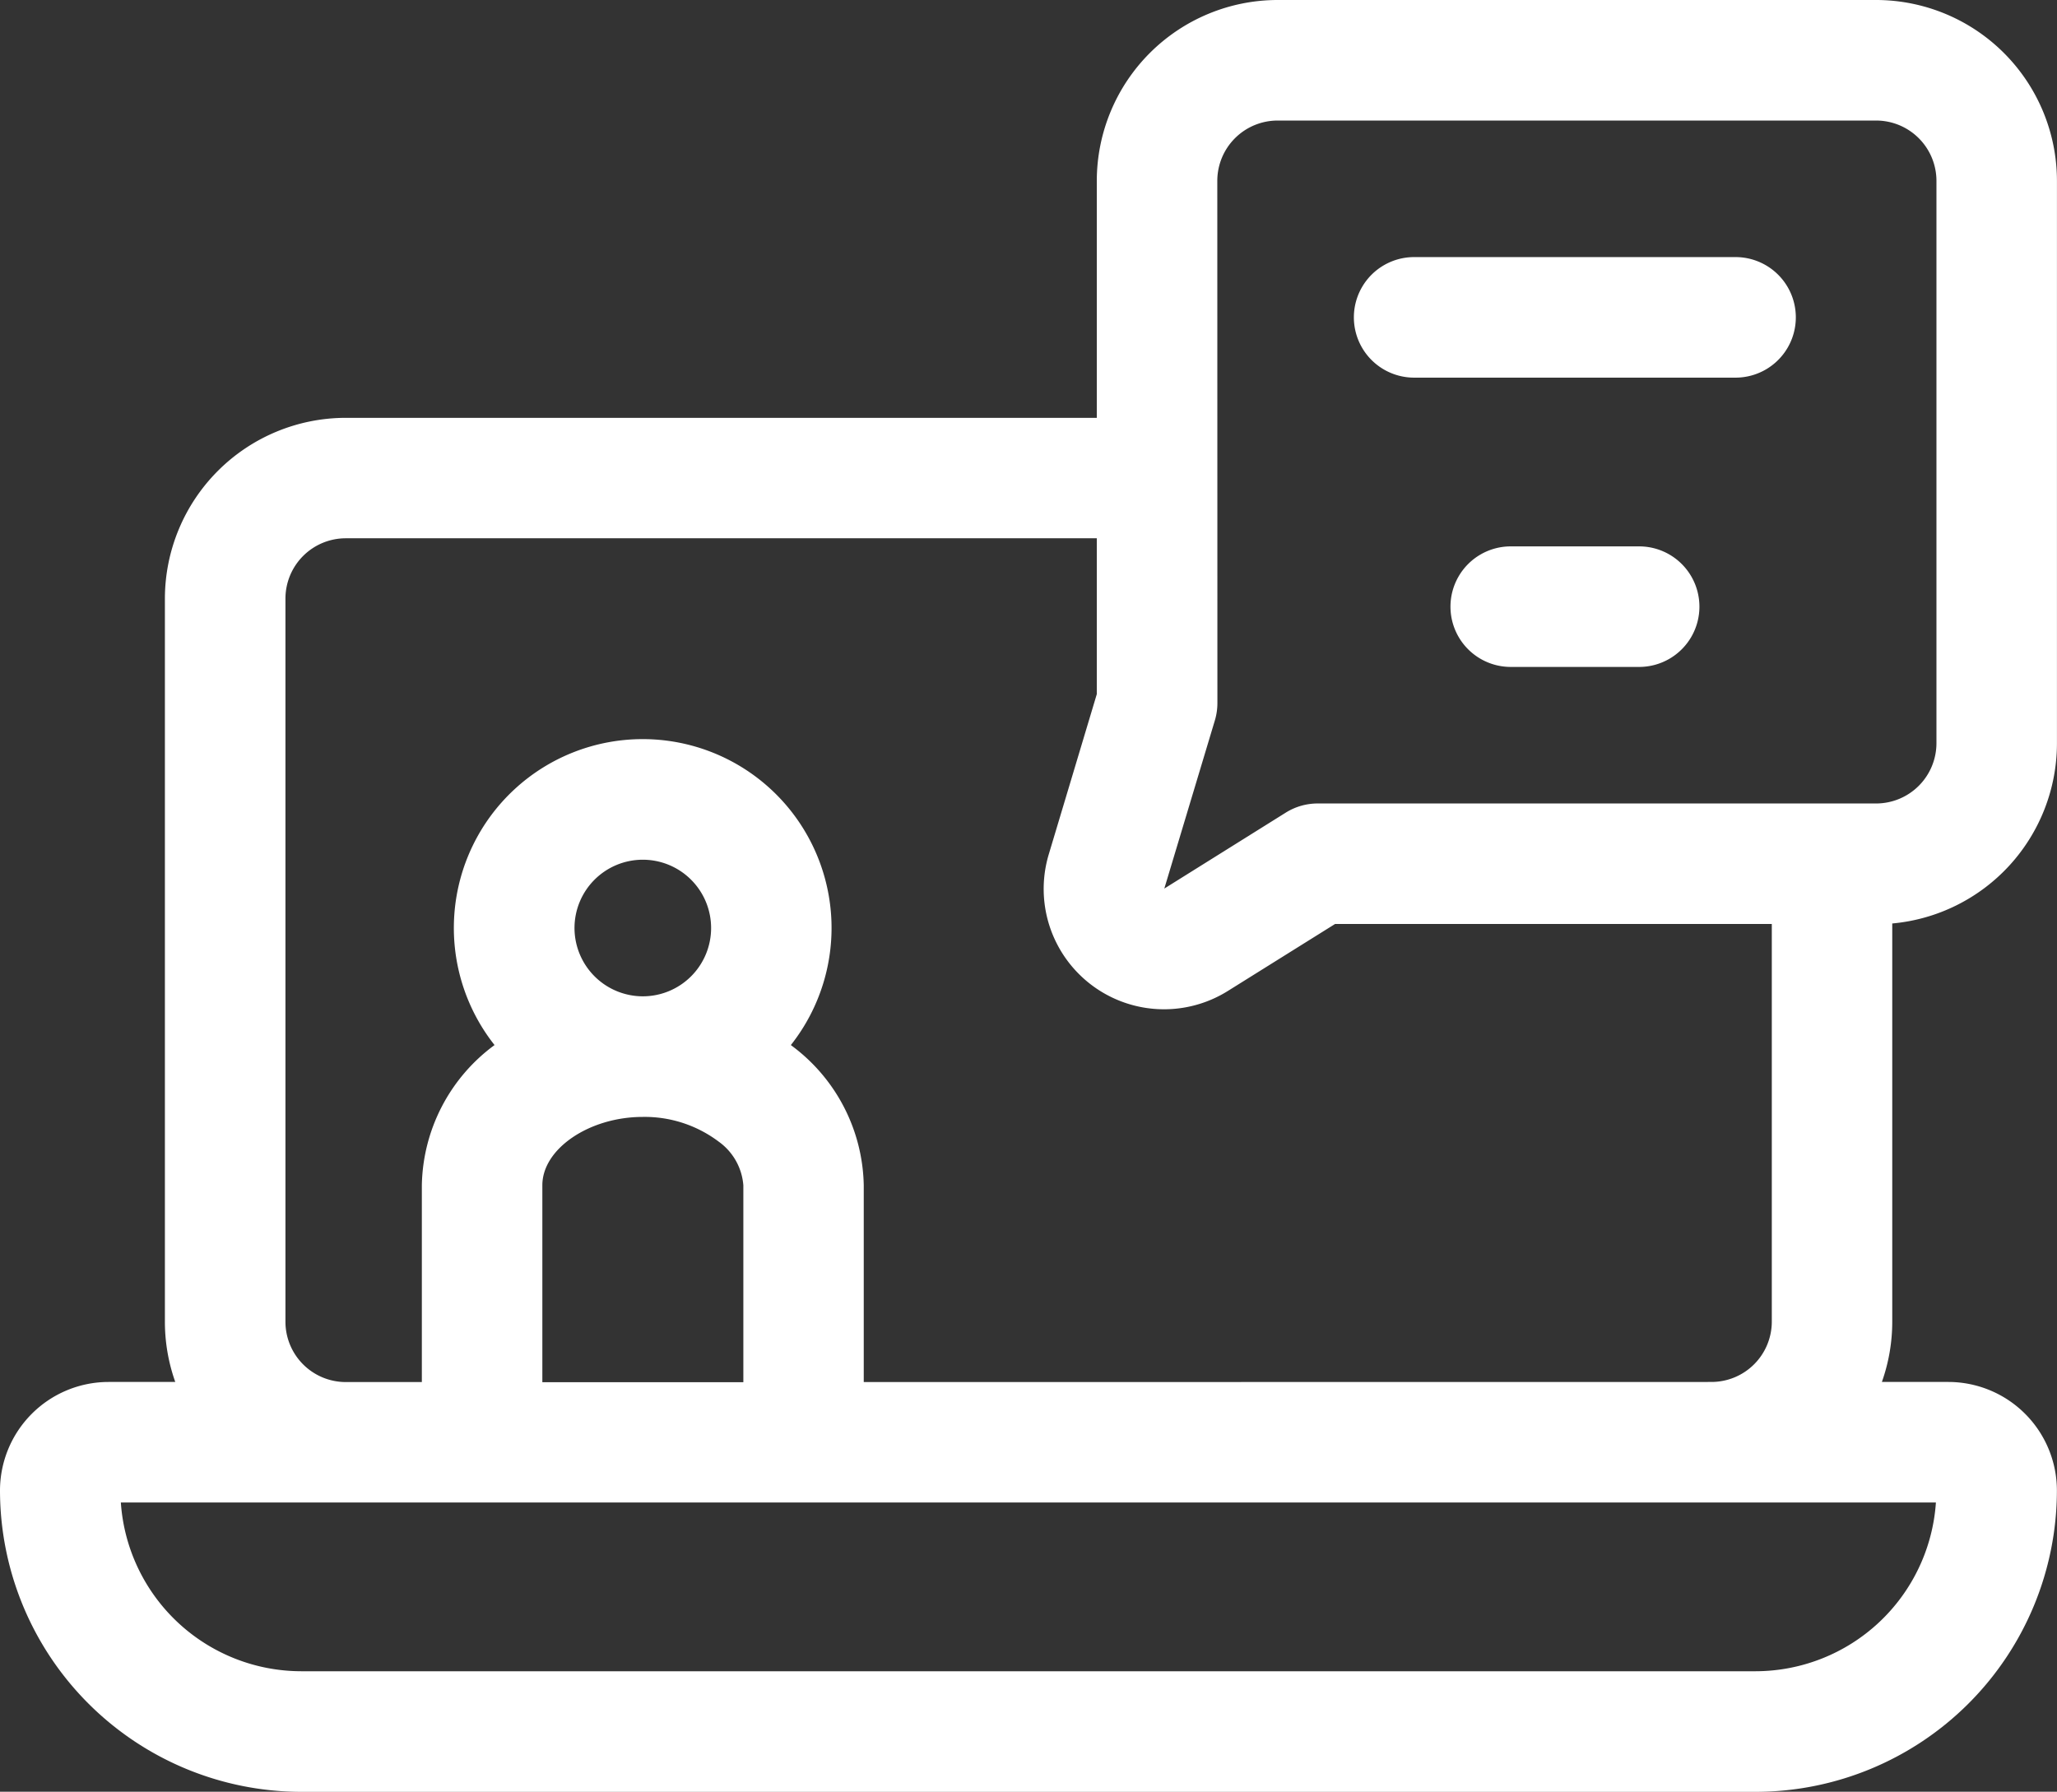 <svg xmlns="http://www.w3.org/2000/svg" width="41.652" height="36.282" viewBox="0 0 41.652 36.282">
  <rect x="0" y="0" width="41.652" height="36.282" fill="#333333" stroke="none"/>
  <g id="lecture" transform="translate(0 -33)">
    <path id="Path_25" data-name="Path 25" d="M38.316,51.7a3.665,3.665,0,0,0,3.335-3.646V36.661A3.665,3.665,0,0,0,37.991,33H25.87a3.665,3.665,0,0,0-3.661,3.661v4.8H7a3.665,3.665,0,0,0-3.661,3.661V59.764a3.644,3.644,0,0,0,.21,1.22H2.2a2.2,2.2,0,0,0-2.2,2.2,6.108,6.108,0,0,0,6.1,6.1H35.55a6.108,6.108,0,0,0,6.1-6.1,2.2,2.2,0,0,0-2.2-2.2H38.106a3.644,3.644,0,0,0,.21-1.22ZM24.649,36.661a1.222,1.222,0,0,1,1.22-1.22H37.991a1.222,1.222,0,0,1,1.22,1.22V48.05a1.222,1.222,0,0,1-1.22,1.22H26.683a1.22,1.22,0,0,0-.647.185l-2.46,1.538L24.6,47.587a1.221,1.221,0,0,0,.051-.351Zm10.9,30.181H6.1a3.666,3.666,0,0,1-3.653-3.417H39.2A3.666,3.666,0,0,1,35.55,66.842ZM11.633,51.792a1.383,1.383,0,1,1,1.383,1.383A1.385,1.385,0,0,1,11.633,51.792ZM10.982,57c0-.737.95-1.383,2.034-1.383a2.491,2.491,0,0,1,1.536.5,1.2,1.2,0,0,1,.5.886v3.986H10.982Zm6.508,3.986V57a3.6,3.6,0,0,0-1.414-2.791l-.062-.047a3.824,3.824,0,1,0-6,0A3.6,3.6,0,0,0,8.542,57v3.986H7a1.222,1.222,0,0,1-1.22-1.22V45.121A1.222,1.222,0,0,1,7,43.9H22.209v3.156l-.97,3.235a2.437,2.437,0,0,0,3.631,2.771l2.164-1.352h8.843v8.054a1.222,1.222,0,0,1-1.22,1.22Z" fill="#fff"/>
    <path id="Path_26" data-name="Path 26" d="M364.823,169h-2.6a1.22,1.22,0,0,0,0,2.441h2.6a1.22,1.22,0,1,0,0-2.441Z" transform="translate(-331.632 -124.936)" fill="#fff"/>
    <path id="Path_27" data-name="Path 27" d="M338.22,99.441h6.508a1.22,1.22,0,1,0,0-2.441H338.22a1.22,1.22,0,0,0,0,2.441Z" transform="translate(-309.585 -58.794)" fill="#fff"/>
  </g>
</svg>
